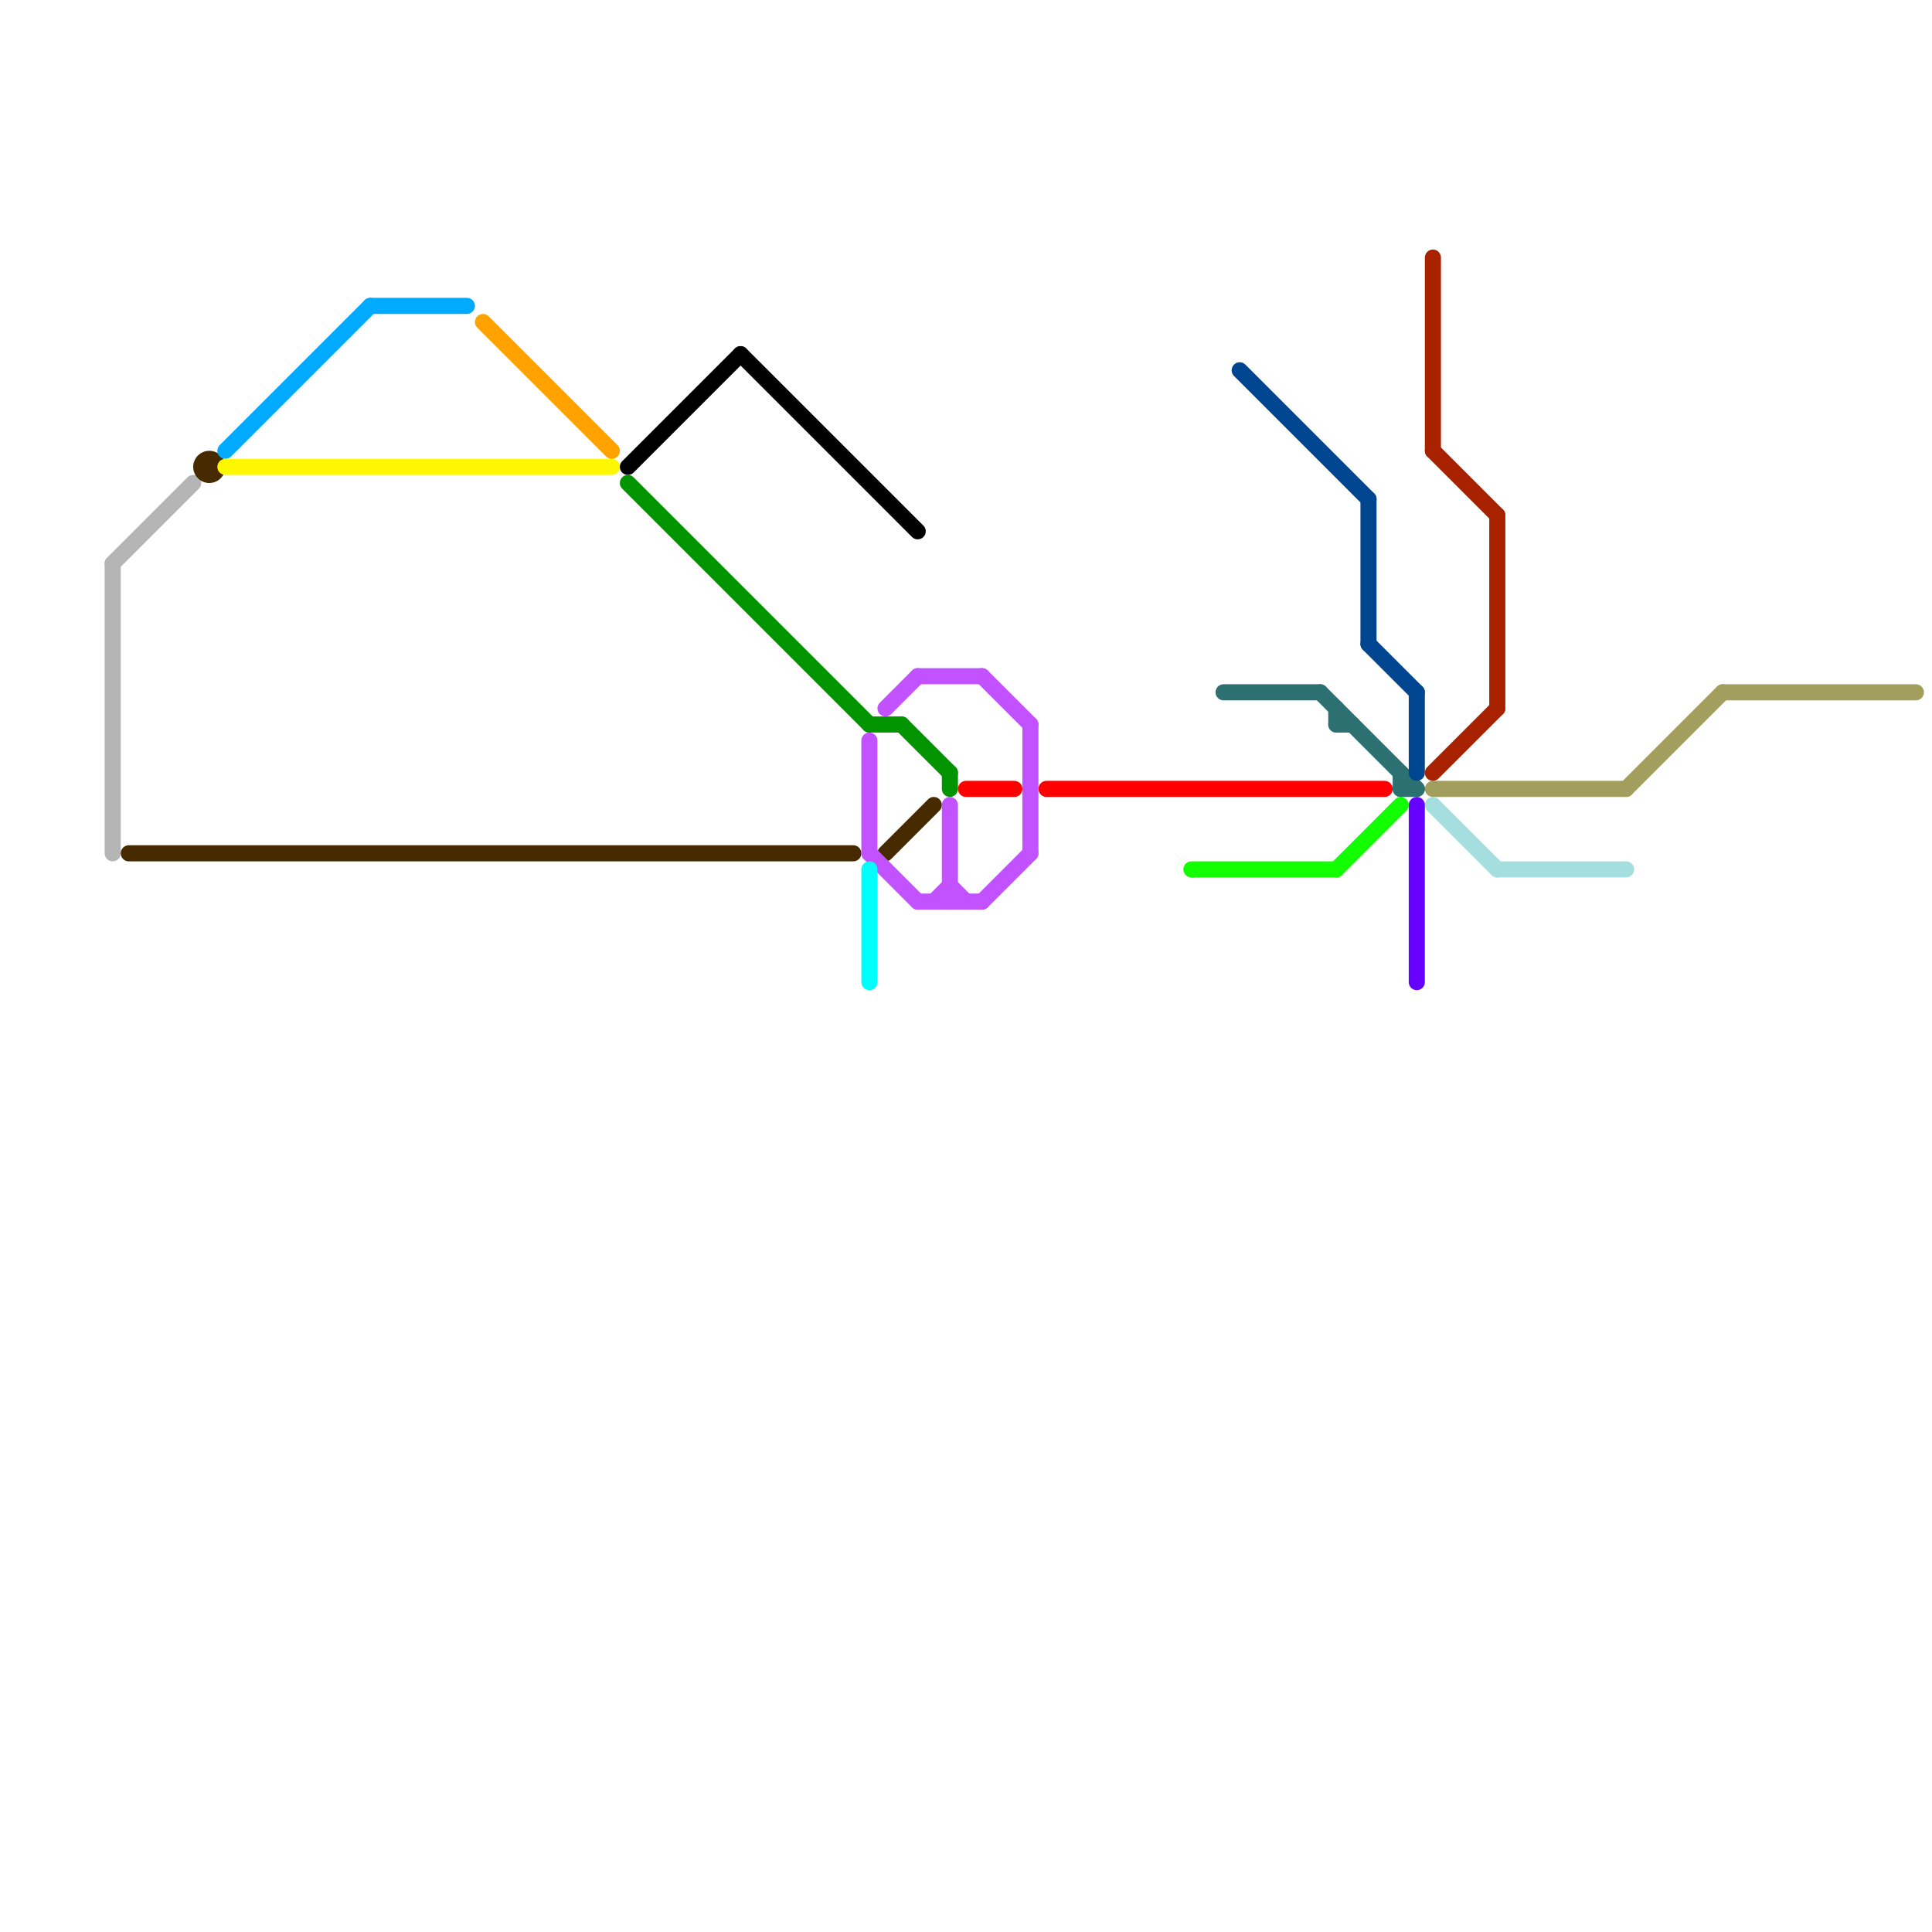 
<svg version="1.1" xmlns="http://www.w3.org/2000/svg" viewBox="0 0 120 120">
<style>text { font: 1px Helvetica; font-weight: 600; white-space: pre; dominant-baseline: central; } line { stroke-width: 1; fill: none; stroke-linecap: round; stroke-linejoin: round; } .c0 { stroke: #b5b5b5 } .c1 { stroke: #472a00 } .c2 { stroke: #a19e5e } .c3 { stroke: #a4dedf } .c4 { stroke: #00aaff } .c5 { stroke: #fff700 } .c6 { stroke: #ffa200 } .c7 { stroke: #000000 } .c8 { stroke: #029400 } .c9 { stroke: #c252ff } .c10 { stroke: #00fffb } .c11 { stroke: #ff0000 } .c12 { stroke: #11ff00 } .c13 { stroke: #2d7071 } .c14 { stroke: #00458f } .c15 { stroke: #6600ff } .c16 { stroke: #a82200 }</style><defs><g id="wm-xf"><circle r="1.2" fill="#000"/><circle r="0.9" fill="#fff"/><circle r="0.6" fill="#000"/><circle r="0.3" fill="#fff"/></g><g id="wm"><circle r="0.6" fill="#000"/><circle r="0.3" fill="#fff"/></g></defs><line class="c0" x1="7" y1="35" x2="12" y2="30"/><line class="c0" x1="7" y1="35" x2="7" y2="53"/><line class="c1" x1="8" y1="53" x2="53" y2="53"/><line class="c1" x1="55" y1="53" x2="58" y2="50"/><circle cx="13" cy="29" r="1" fill="#472a00" /><line class="c2" x1="89" y1="49" x2="101" y2="49"/><line class="c2" x1="101" y1="49" x2="107" y2="43"/><line class="c2" x1="107" y1="43" x2="119" y2="43"/><line class="c3" x1="89" y1="50" x2="93" y2="54"/><line class="c3" x1="93" y1="54" x2="101" y2="54"/><line class="c4" x1="14" y1="28" x2="23" y2="19"/><line class="c4" x1="23" y1="19" x2="29" y2="19"/><line class="c5" x1="14" y1="29" x2="38" y2="29"/><line class="c6" x1="30" y1="20" x2="38" y2="28"/><line class="c7" x1="39" y1="29" x2="46" y2="22"/><line class="c7" x1="46" y1="22" x2="57" y2="33"/><line class="c8" x1="39" y1="30" x2="54" y2="45"/><line class="c8" x1="56" y1="45" x2="59" y2="48"/><line class="c8" x1="59" y1="48" x2="59" y2="49"/><line class="c8" x1="54" y1="45" x2="56" y2="45"/><line class="c9" x1="54" y1="53" x2="57" y2="56"/><line class="c9" x1="61" y1="56" x2="64" y2="53"/><line class="c9" x1="58" y1="56" x2="59" y2="55"/><line class="c9" x1="54" y1="46" x2="54" y2="53"/><line class="c9" x1="57" y1="42" x2="61" y2="42"/><line class="c9" x1="57" y1="56" x2="61" y2="56"/><line class="c9" x1="55" y1="44" x2="57" y2="42"/><line class="c9" x1="61" y1="42" x2="64" y2="45"/><line class="c9" x1="59" y1="55" x2="60" y2="56"/><line class="c9" x1="59" y1="50" x2="59" y2="56"/><line class="c9" x1="64" y1="45" x2="64" y2="53"/><line class="c10" x1="54" y1="54" x2="54" y2="61"/><line class="c11" x1="60" y1="49" x2="63" y2="49"/><line class="c11" x1="65" y1="49" x2="86" y2="49"/><line class="c12" x1="74" y1="54" x2="83" y2="54"/><line class="c12" x1="83" y1="54" x2="87" y2="50"/><line class="c13" x1="87" y1="49" x2="88" y2="49"/><line class="c13" x1="83" y1="44" x2="83" y2="45"/><line class="c13" x1="87" y1="48" x2="87" y2="49"/><line class="c13" x1="82" y1="43" x2="88" y2="49"/><line class="c13" x1="76" y1="43" x2="82" y2="43"/><line class="c13" x1="83" y1="45" x2="84" y2="45"/><line class="c14" x1="85" y1="31" x2="85" y2="40"/><line class="c14" x1="88" y1="43" x2="88" y2="48"/><line class="c14" x1="85" y1="40" x2="88" y2="43"/><line class="c14" x1="77" y1="23" x2="85" y2="31"/><line class="c15" x1="88" y1="50" x2="88" y2="61"/><line class="c16" x1="93" y1="32" x2="93" y2="44"/><line class="c16" x1="89" y1="16" x2="89" y2="28"/><line class="c16" x1="89" y1="48" x2="93" y2="44"/><line class="c16" x1="89" y1="28" x2="93" y2="32"/>
</svg>
